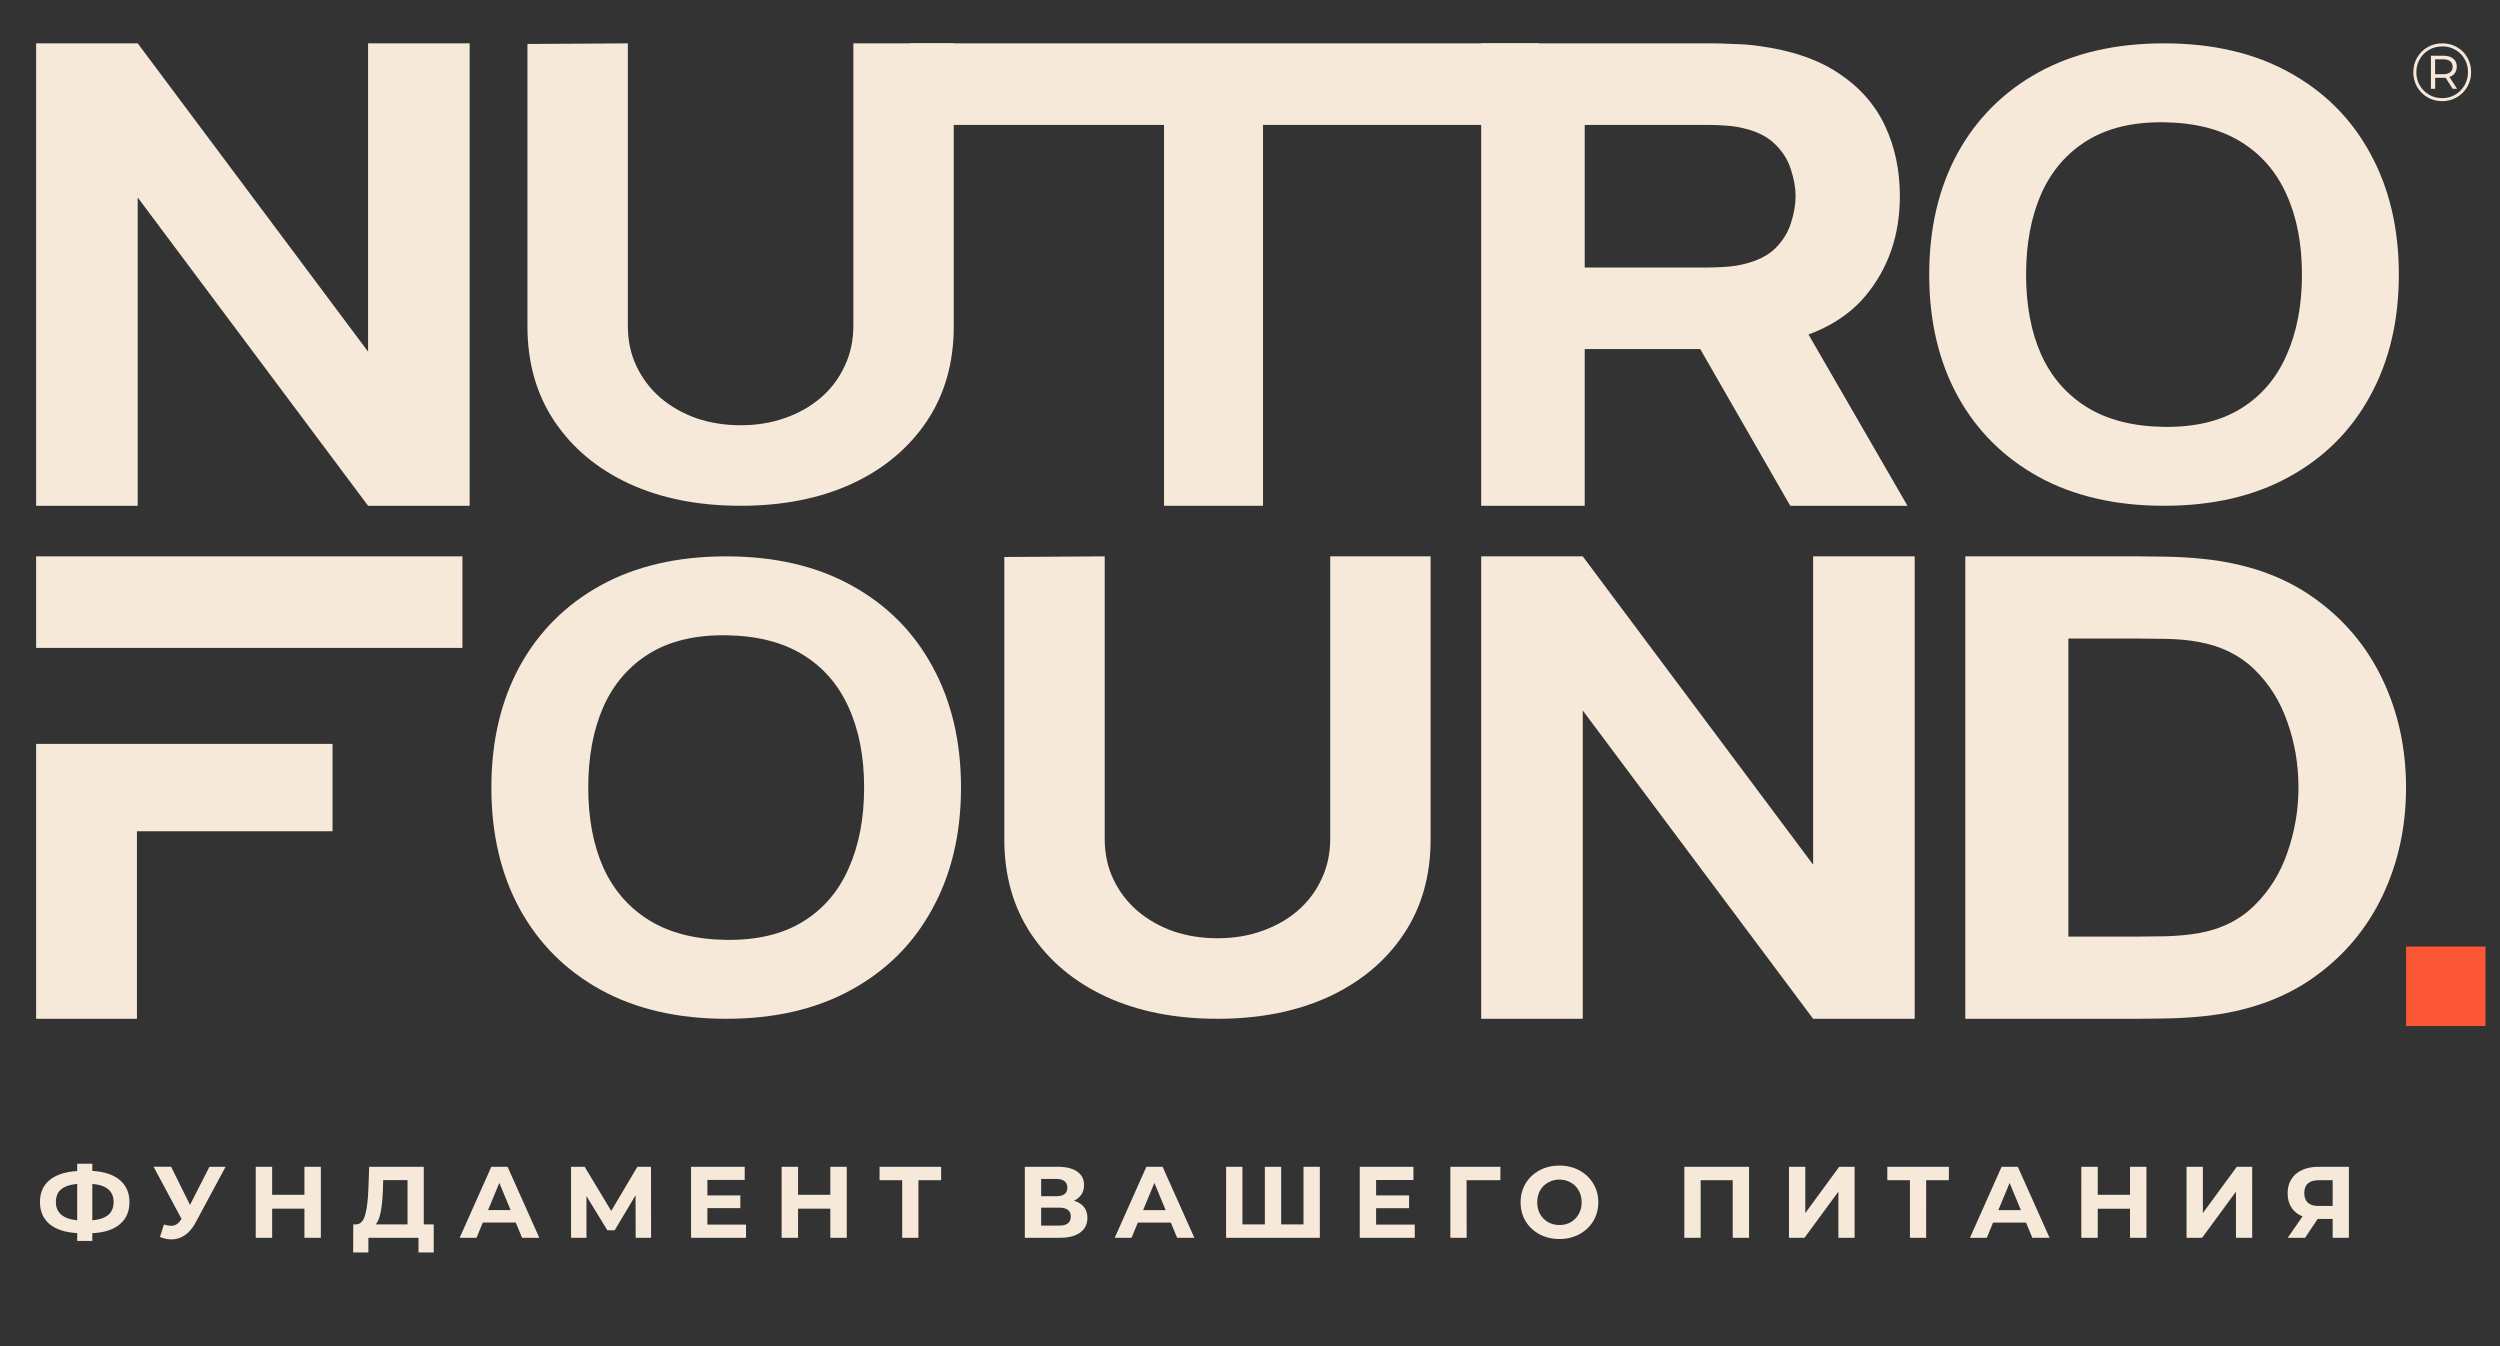 <?xml version="1.0" encoding="UTF-8"?> <svg xmlns="http://www.w3.org/2000/svg" width="260" height="140" viewBox="0 0 260 140" fill="none"><rect x="0" y="0" width="260" height="140" fill="#333333" stroke="none"/><path d="M154.043 52.601L154.043 4.509L178.11 4.509C178.664 4.509 179.403 4.531 180.327 4.576C181.277 4.598 182.121 4.665 182.86 4.776C186.265 5.221 189.049 6.168 191.213 7.615C193.403 9.062 195.013 10.888 196.042 13.092C197.071 15.274 197.586 17.712 197.586 20.406C197.586 24.436 196.398 27.887 194.023 30.759C191.648 33.609 187.927 35.368 182.86 36.036L178.11 36.303L164.81 36.303L164.81 52.601L154.043 52.601ZM186.185 52.601L174.943 33.03L186.027 31.227L198.377 52.601L186.185 52.601ZM164.81 27.82L177.635 27.82C178.189 27.82 178.796 27.798 179.456 27.753C180.116 27.709 180.723 27.62 181.277 27.486C182.728 27.152 183.85 26.596 184.642 25.816C185.433 25.015 185.974 24.135 186.265 23.178C186.581 22.198 186.74 21.274 186.74 20.406C186.74 19.538 186.581 18.625 186.265 17.667C185.974 16.688 185.433 15.808 184.642 15.029C183.85 14.227 182.728 13.66 181.277 13.326C180.723 13.192 180.116 13.103 179.456 13.059C178.796 13.014 178.189 12.992 177.635 12.992L164.81 12.992L164.81 27.82Z" fill="#F6E9D9"></path><path d="M121.06 52.601L121.06 12.992L94.68 12.992L94.68 4.509L160.054 4.509V12.992L131.353 12.992L131.353 52.601L121.06 52.601Z" fill="#F6E9D9"></path><path d="M77.023 52.601C72.635 52.601 68.776 51.838 65.447 50.311C62.118 48.763 59.521 46.592 57.655 43.801C55.789 41.009 54.855 37.726 54.855 33.953L54.855 4.574L65.296 4.509L65.296 33.888C65.296 35.436 65.599 36.843 66.204 38.108C66.809 39.373 67.641 40.464 68.701 41.38C69.785 42.296 71.033 43.005 72.445 43.506C73.883 43.986 75.409 44.226 77.023 44.226C78.687 44.226 80.225 43.975 81.638 43.474C83.075 42.972 84.323 42.263 85.383 41.347C86.442 40.431 87.261 39.34 87.841 38.075C88.447 36.81 88.749 35.414 88.749 33.888L88.749 4.509L99.19 4.509L99.19 33.953C99.19 37.726 98.257 41.009 96.391 43.801C94.524 46.592 91.927 48.763 88.598 50.311C85.269 51.838 81.411 52.601 77.023 52.601Z" fill="#F6E9D9"></path><path d="M3.758 52.601L3.758 4.509L14.321 4.509L38.28 36.57L38.28 4.509L48.844 4.509L48.844 52.601L38.28 52.601L14.321 20.54L14.321 52.601L3.758 52.601Z" fill="#F6E9D9"></path><path d="M225.058 52.601C220.02 52.601 215.67 51.597 212.008 49.587C208.369 47.578 205.558 44.767 203.576 41.155C201.616 37.543 200.637 33.343 200.637 28.555C200.637 23.767 201.616 19.567 203.576 15.955C205.558 12.342 208.369 9.532 212.008 7.523C215.67 5.513 220.02 4.509 225.058 4.509C230.096 4.509 234.435 5.513 238.074 7.523C241.736 9.532 244.546 12.342 246.506 15.955C248.488 19.567 249.48 23.767 249.48 28.555C249.48 33.343 248.488 37.543 246.506 41.155C244.546 44.767 241.736 47.578 238.074 49.587C234.435 51.597 230.096 52.601 225.058 52.601ZM225.058 44.394C228.254 44.436 230.913 43.806 233.035 42.502C235.158 41.198 236.744 39.349 237.794 36.955C238.867 34.561 239.403 31.761 239.403 28.555C239.403 25.349 238.867 22.57 237.794 20.219C236.744 17.868 235.158 16.04 233.035 14.736C230.913 13.433 228.254 12.759 225.058 12.717C221.863 12.674 219.204 13.304 217.081 14.608C214.958 15.912 213.361 17.761 212.288 20.155C211.238 22.549 210.713 25.349 210.713 28.555C210.713 31.761 211.238 34.54 212.288 36.891C213.361 39.242 214.958 41.07 217.081 42.374C219.204 43.677 221.863 44.351 225.058 44.394Z" fill="#F6E9D9"></path><path d="M126.616 105.954C122.228 105.954 118.37 105.19 115.041 103.664C111.712 102.115 109.115 99.945 107.248 97.153C105.382 94.361 104.449 91.079 104.449 87.306L104.449 57.927L114.89 57.861L114.89 87.24C114.89 88.789 115.192 90.196 115.798 91.461C116.403 92.726 117.235 93.816 118.294 94.732C119.379 95.648 120.627 96.357 122.039 96.859C123.477 97.339 125.002 97.579 126.616 97.579C128.281 97.579 129.819 97.328 131.231 96.826C132.669 96.324 133.917 95.616 134.976 94.7C136.036 93.784 136.855 92.693 137.435 91.428C138.04 90.163 138.343 88.767 138.343 87.24L138.343 57.861L148.784 57.861L148.784 87.306C148.784 91.079 147.851 94.361 145.984 97.153C144.118 99.945 141.521 102.115 138.192 103.664C134.863 105.19 131.004 105.954 126.616 105.954Z" fill="#F6E9D9"></path><path d="M204.391 105.954L204.391 57.861L222.492 57.861C222.933 57.861 223.839 57.873 225.212 57.895C226.584 57.917 227.905 57.995 229.174 58.129C233.68 58.596 237.5 59.943 240.633 62.17C243.767 64.396 246.149 67.224 247.781 70.653C249.412 74.081 250.228 77.833 250.228 81.908C250.228 85.982 249.412 89.734 247.781 93.162C246.149 96.591 243.767 99.419 240.633 101.646C237.5 103.872 233.68 105.219 229.174 105.687C227.905 105.82 226.584 105.898 225.212 105.92C223.839 105.943 222.933 105.954 222.492 105.954L204.391 105.954ZM215.112 97.404H222.492C223.192 97.404 224.137 97.393 225.328 97.371C226.519 97.326 227.594 97.226 228.552 97.07C230.987 96.647 232.968 95.667 234.496 94.131C236.049 92.595 237.189 90.747 237.914 88.587C238.665 86.427 239.04 84.201 239.04 81.908C239.04 79.503 238.652 77.221 237.875 75.061C237.124 72.901 235.972 71.076 234.418 69.584C232.864 68.092 230.909 67.146 228.552 66.745C227.594 66.567 226.519 66.467 225.328 66.445C224.137 66.422 223.192 66.411 222.492 66.411L215.112 66.411L215.112 97.404Z" fill="#F6E9D9"></path><path d="M154.043 105.954L154.043 57.861L164.606 57.861L188.565 89.923L188.565 57.861L199.129 57.861L199.129 105.954L188.565 105.954L164.606 73.892L164.606 105.954L154.043 105.954Z" fill="#F6E9D9"></path><path d="M75.523 105.954C70.485 105.954 66.135 104.949 62.473 102.94C58.834 100.931 56.023 98.12 54.041 94.508C52.081 90.895 51.102 86.695 51.102 81.908C51.102 77.12 52.081 72.92 54.041 69.307C56.023 65.695 58.834 62.884 62.473 60.875C66.135 58.866 70.485 57.861 75.523 57.861C80.561 57.861 84.9 58.866 88.538 60.875C92.201 62.884 95.011 65.695 96.971 69.307C98.953 72.92 99.945 77.12 99.945 81.908C99.945 86.695 98.953 90.895 96.971 94.508C95.011 98.12 92.201 100.931 88.538 102.94C84.9 104.949 80.561 105.954 75.523 105.954ZM75.523 97.746C78.719 97.789 81.378 97.158 83.5 95.854C85.623 94.551 87.209 92.702 88.259 90.308C89.332 87.914 89.868 85.114 89.868 81.908C89.868 78.701 89.332 75.923 88.259 73.572C87.209 71.22 85.623 69.393 83.5 68.089C81.378 66.785 78.719 66.112 75.523 66.069C72.328 66.026 69.668 66.657 67.546 67.961C65.423 69.265 63.825 71.114 62.752 73.507C61.703 75.901 61.178 78.701 61.178 81.908C61.178 85.114 61.703 87.892 62.752 90.244C63.825 92.595 65.423 94.422 67.546 95.726C69.668 97.03 72.328 97.703 75.523 97.746Z" fill="#F6E9D9"></path><path d="M34.584 77.365L34.584 86.45L14.241 86.45L14.241 105.954L3.758 105.954L3.758 77.365L34.584 77.365Z" fill="#F6E9D9"></path><path d="M48.092 67.382L3.758 67.382L3.758 57.861L48.092 57.861L48.092 67.382Z" fill="#F6E9D9"></path><rect x="250.23" y="98.439" width="8.266" height="8.266" fill="#FB5635"></rect><path d="M253.999 4.509C254.561 4.509 255.069 4.639 255.523 4.9C255.983 5.162 256.343 5.522 256.604 5.982C256.865 6.436 256.996 6.941 256.996 7.498C256.996 8.054 256.863 8.565 256.596 9.03C256.329 9.49 255.966 9.853 255.506 10.12C255.046 10.387 254.538 10.52 253.982 10.52C253.425 10.52 252.917 10.387 252.457 10.12C252.003 9.853 251.643 9.49 251.376 9.03C251.115 8.57 250.984 8.065 250.984 7.515C250.984 6.964 251.115 6.459 251.376 5.999C251.643 5.539 252.006 5.176 252.466 4.909C252.926 4.642 253.437 4.509 253.999 4.509ZM253.982 10.205C254.481 10.205 254.935 10.086 255.344 9.848C255.753 9.604 256.076 9.277 256.315 8.868C256.553 8.454 256.672 7.997 256.672 7.498C256.672 6.998 256.556 6.547 256.323 6.144C256.091 5.735 255.77 5.414 255.361 5.181C254.958 4.943 254.504 4.824 253.999 4.824C253.493 4.824 253.034 4.943 252.619 5.181C252.211 5.42 251.887 5.746 251.649 6.161C251.416 6.569 251.299 7.021 251.299 7.515C251.299 8.008 251.416 8.463 251.649 8.877C251.887 9.286 252.211 9.609 252.619 9.848C253.028 10.086 253.482 10.205 253.982 10.205ZM255.506 6.936C255.506 7.197 255.438 7.421 255.301 7.608C255.171 7.79 254.984 7.923 254.739 8.008L255.54 9.235H255.08L254.339 8.085C254.294 8.091 254.229 8.094 254.143 8.094H253.258V9.235H252.815V5.795H254.143C254.563 5.795 254.896 5.897 255.14 6.101C255.384 6.305 255.506 6.584 255.506 6.936ZM254.118 7.719C254.419 7.719 254.651 7.651 254.816 7.515C254.986 7.378 255.072 7.185 255.072 6.936C255.072 6.691 254.986 6.504 254.816 6.374C254.651 6.237 254.419 6.169 254.118 6.169H253.249V7.719H254.118Z" fill="#F6E9D9"></path><path d="M13.462 125.015C13.462 125.993 13.128 126.763 12.46 127.325C11.799 127.881 10.845 128.191 9.6 128.254L9.6 129.056L8.028 129.056L8.028 128.243C6.776 128.173 5.816 127.86 5.148 127.304C4.487 126.742 4.156 125.978 4.156 125.015C4.156 124.044 4.487 123.284 5.148 122.736C5.816 122.18 6.777 121.864 8.029 121.786L8.029 121.027L9.601 121.027L9.601 121.776C10.845 121.846 11.799 122.163 12.46 122.725C13.128 123.288 13.462 124.051 13.462 125.015ZM9.6 126.914C10.346 126.844 10.902 126.654 11.268 126.344C11.633 126.028 11.816 125.581 11.816 125.004C11.816 123.879 11.078 123.253 9.601 123.126L9.6 126.914ZM5.813 125.015C5.813 126.126 6.551 126.759 8.028 126.914L8.029 123.126C7.276 123.197 6.717 123.386 6.351 123.696C5.992 123.998 5.813 124.438 5.813 125.015ZM23.462 121.344L20.318 127.188C20.015 127.751 19.649 128.177 19.221 128.465C18.798 128.753 18.338 128.898 17.838 128.898C17.451 128.898 17.051 128.813 16.636 128.644L17.047 127.347C17.343 127.438 17.589 127.484 17.786 127.484C17.997 127.484 18.186 127.435 18.355 127.336C18.524 127.231 18.679 127.069 18.82 126.851L18.883 126.766L15.971 121.343L17.796 121.343L19.759 125.31L21.784 121.344L23.462 121.344ZM33.369 121.344L33.368 128.729L31.659 128.729L31.659 125.701L28.304 125.701L28.304 128.729L26.595 128.729L26.595 121.344L28.304 121.344L28.304 124.256L31.659 124.256L31.66 121.344L33.369 121.344ZM45.106 127.337L45.106 130.259L43.523 130.259L43.523 128.729L38.312 128.729L38.311 130.259L36.729 130.259L36.739 127.337L37.035 127.337C37.478 127.322 37.791 126.999 37.974 126.366C38.157 125.733 38.269 124.829 38.312 123.654L38.396 121.344L44.072 121.344L44.072 127.337L45.106 127.337ZM39.82 123.813C39.785 124.692 39.711 125.43 39.599 126.028C39.486 126.619 39.314 127.055 39.082 127.337L42.384 127.337L42.384 122.737L39.852 122.737L39.82 123.813ZM53.641 127.147L50.212 127.147L49.557 128.729L47.806 128.729L51.098 121.344L52.786 121.344L56.088 128.73L54.295 128.73L53.641 127.147ZM53.102 125.849L51.931 123.022L50.76 125.849L53.102 125.849ZM66.109 128.73L66.099 124.309L63.925 127.949L63.166 127.949L60.992 124.393L60.992 128.73L59.389 128.73L59.389 121.344L60.803 121.344L63.567 125.934L66.289 121.344L67.703 121.344L67.713 128.73L66.109 128.73ZM77.587 127.358L77.587 128.73L71.869 128.73L71.869 121.345L77.45 121.345L77.45 122.716L73.568 122.716L73.567 124.32L76.996 124.32L76.996 125.649L73.567 125.649L73.567 127.358L77.587 127.358ZM88.062 121.345L88.062 128.73L86.353 128.73L86.353 125.702L82.998 125.702L82.998 128.73L81.289 128.73L81.289 121.345L82.998 121.345L82.998 124.257L86.353 124.257L86.353 121.345L88.062 121.345ZM97.878 122.738L95.515 122.738L95.515 128.73L93.827 128.73L93.827 122.738L91.474 122.738L91.474 121.345L97.879 121.345L97.878 122.738ZM111.699 124.88C112.149 125.013 112.494 125.231 112.733 125.534C112.972 125.836 113.091 126.209 113.091 126.652C113.091 127.306 112.842 127.816 112.342 128.182C111.85 128.548 111.143 128.731 110.222 128.731L106.582 128.731L106.582 121.345L110.021 121.345C110.879 121.345 111.548 121.511 112.026 121.841C112.504 122.172 112.743 122.643 112.743 123.255C112.743 123.621 112.652 123.944 112.469 124.226C112.286 124.5 112.029 124.718 111.699 124.88ZM108.28 124.405L109.874 124.405C110.246 124.405 110.528 124.331 110.718 124.183C110.908 124.029 111.002 123.804 111.002 123.508C111.002 123.22 110.904 122.998 110.707 122.843C110.517 122.689 110.239 122.611 109.874 122.611L108.28 122.611L108.28 124.405ZM110.158 127.465C110.96 127.465 111.361 127.148 111.361 126.515C111.361 125.903 110.96 125.597 110.158 125.597L108.28 125.597L108.28 127.465L110.158 127.465ZM121.765 127.148L118.336 127.148L117.682 128.731L115.931 128.731L119.223 121.345L120.911 121.345L124.213 128.731L122.419 128.731L121.765 127.148ZM121.227 125.851L120.056 123.023L118.885 125.851L121.227 125.851ZM137.262 121.346L137.262 128.731L127.513 128.731L127.514 121.346L129.212 121.346L129.212 127.338L131.544 127.338L131.544 121.346L133.242 121.346L133.242 127.338L135.563 127.338L135.564 121.346L137.262 121.346ZM147.134 127.36L147.134 128.731L141.415 128.731L141.415 121.346L146.997 121.346L146.997 122.718L143.114 122.718L143.114 124.321L146.543 124.321L146.543 125.651L143.114 125.651L143.114 127.36L147.134 127.36ZM156.037 122.739L152.524 122.739L152.534 128.731L150.835 128.731L150.836 121.346L156.047 121.346L156.037 122.739ZM162.182 128.858C161.416 128.858 160.723 128.693 160.104 128.362C159.492 128.032 159.01 127.578 158.658 127.001C158.314 126.418 158.142 125.763 158.142 125.039C158.142 124.314 158.314 123.664 158.659 123.087C159.01 122.503 159.492 122.046 160.104 121.716C160.723 121.385 161.416 121.22 162.182 121.22C162.949 121.22 163.638 121.385 164.25 121.716C164.862 122.046 165.344 122.503 165.696 123.087C166.047 123.664 166.223 124.315 166.223 125.039C166.223 125.764 166.047 126.418 165.696 127.001C165.344 127.578 164.862 128.032 164.25 128.362C163.638 128.693 162.949 128.858 162.182 128.858ZM162.182 127.402C162.618 127.402 163.012 127.304 163.364 127.107C163.716 126.903 163.99 126.622 164.187 126.263C164.391 125.904 164.493 125.496 164.493 125.039C164.493 124.582 164.391 124.174 164.187 123.815C163.99 123.456 163.716 123.179 163.364 122.982C163.012 122.778 162.619 122.676 162.182 122.676C161.746 122.676 161.352 122.778 161.001 122.982C160.649 123.179 160.371 123.456 160.167 123.815C159.97 124.174 159.872 124.582 159.872 125.039C159.872 125.496 159.97 125.904 160.167 126.263C160.371 126.622 160.649 126.903 161.001 127.107C161.352 127.304 161.746 127.402 162.182 127.402ZM181.901 121.347L181.901 128.732L180.203 128.732L180.203 122.739L176.869 122.739L176.869 128.732L175.17 128.732L175.17 121.347L181.901 121.347ZM186.053 121.347L187.752 121.347L187.752 126.158L191.276 121.347L192.879 121.347L192.879 128.732L191.191 128.732L191.191 123.932L187.667 128.732L186.053 128.732L186.053 121.347ZM202.684 122.74L200.321 122.74L200.32 128.732L198.632 128.732L198.633 122.74L196.28 122.74L196.28 121.347L202.684 121.347L202.684 122.74ZM210.708 127.15L207.279 127.15L206.625 128.733L204.874 128.733L208.166 121.347L209.854 121.347L213.156 128.733L211.362 128.733L210.708 127.15ZM210.17 125.852L208.999 123.025L207.828 125.852L210.17 125.852ZM223.23 121.348L223.23 128.733L221.521 128.733L221.521 125.705L218.166 125.705L218.166 128.733L216.456 128.733L216.457 121.347L218.166 121.347L218.166 124.259L221.521 124.259L221.521 121.348L223.23 121.348ZM227.401 121.348L229.1 121.348L229.1 126.159L232.624 121.348L234.228 121.348L234.227 128.733L232.539 128.733L232.539 123.933L229.016 128.733L227.401 128.733L227.401 121.348ZM244.285 121.348L244.285 128.733L242.597 128.733L242.597 126.771L241.036 126.771L239.727 128.733L237.923 128.733L239.464 126.507C238.964 126.303 238.581 125.997 238.314 125.589C238.046 125.174 237.913 124.678 237.913 124.102C237.913 123.532 238.043 123.043 238.303 122.635C238.563 122.22 238.933 121.904 239.411 121.685C239.889 121.46 240.452 121.348 241.099 121.348L244.285 121.348ZM241.141 122.741C240.656 122.741 240.283 122.853 240.023 123.078C239.77 123.303 239.643 123.637 239.643 124.08C239.643 124.51 239.766 124.84 240.012 125.072C240.258 125.304 240.621 125.42 241.099 125.42L242.597 125.42L242.597 122.741L241.141 122.741Z" fill="#F6E9D9"></path></svg> 
